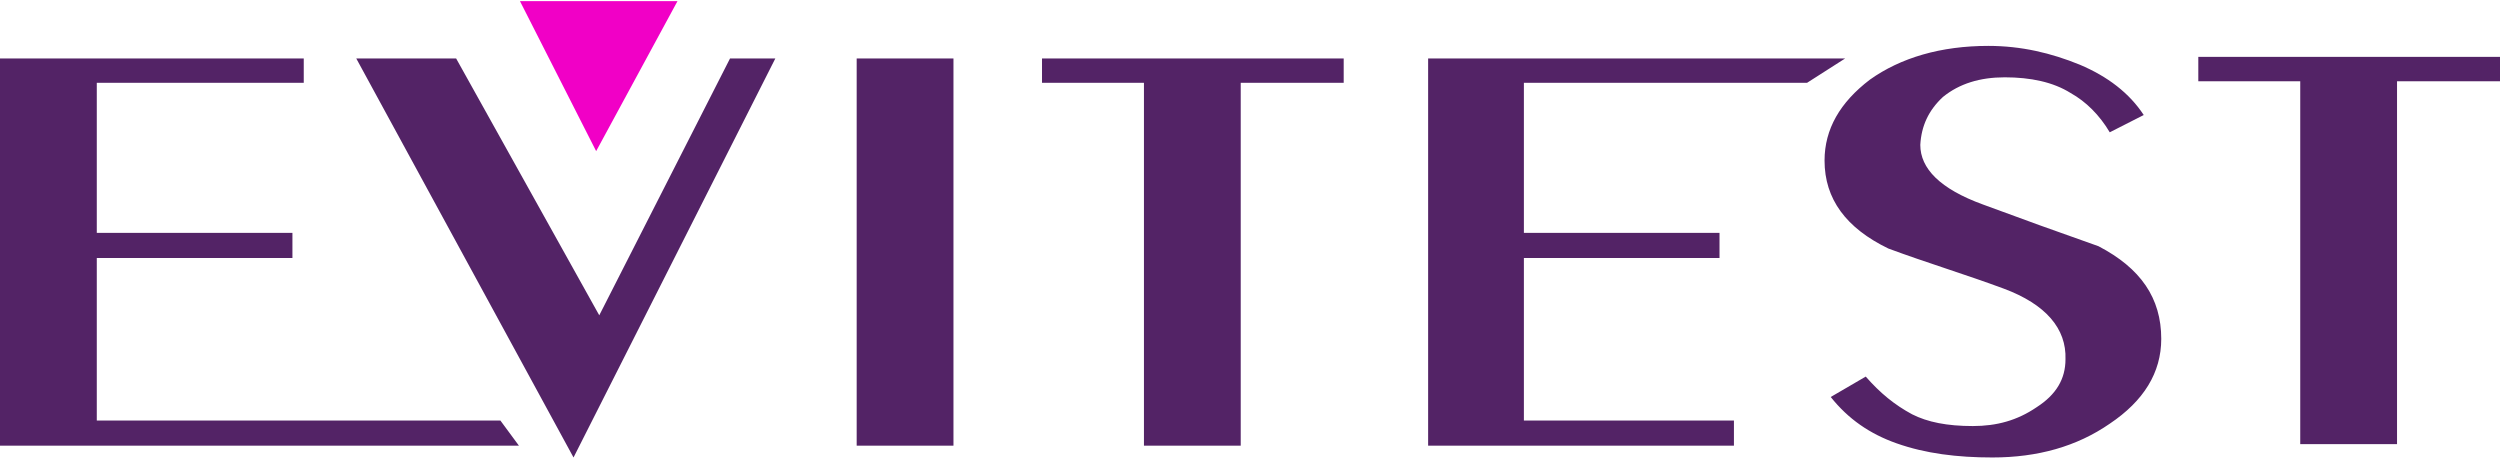 <?xml version="1.0" encoding="UTF-8"?> <svg xmlns="http://www.w3.org/2000/svg" width="176" height="33" viewBox="0 0 176 33" fill="none"> <path d="M0 31.432V4.116H21.384V5.83H6.814V16.392H20.587V18.161H6.814V29.607H35.229L36.534 31.377H0V31.432ZM40.376 32.206L25.081 4.116H32.112L42.188 22.198L51.394 4.116H54.583L40.376 32.206ZM60.31 31.432V4.116H67.124V31.377H60.31V31.432ZM87.347 5.83V31.377H80.534V5.83H73.357V4.116H94.596V5.83H87.347ZM100.54 31.432V4.116H129.898L127.216 5.83H107.282V16.392H121.054V18.161H107.282V29.607H122.069V31.377H100.54V31.432ZM148.527 29.828C146.208 31.432 143.453 32.206 140.264 32.206C137.799 32.206 135.552 31.93 133.522 31.211C131.638 30.547 130.115 29.497 128.883 27.948L131.348 26.511C132.362 27.672 133.377 28.501 134.61 29.165C135.697 29.718 137.074 29.994 138.886 29.994C140.554 29.994 142.003 29.607 143.381 28.667C144.758 27.782 145.41 26.677 145.41 25.294C145.483 23.138 144.033 21.424 141.061 20.318C138.379 19.322 135.624 18.493 132.942 17.497C129.97 16.06 128.448 14.014 128.448 11.304C128.448 9.093 129.535 7.212 131.638 5.609C133.812 4.061 136.639 3.231 139.974 3.231C142.293 3.231 144.395 3.729 146.425 4.558C148.382 5.388 149.904 6.549 150.919 8.097L148.527 9.314C147.802 8.097 146.86 7.157 145.773 6.549C144.54 5.775 142.946 5.443 141.133 5.443C139.394 5.443 137.944 5.885 136.784 6.825C135.769 7.765 135.262 8.871 135.189 10.198C135.189 11.857 136.567 13.295 139.611 14.401C142.293 15.396 144.903 16.336 147.73 17.332C150.702 18.88 152.152 20.981 152.152 23.857C152.152 26.234 150.919 28.225 148.527 29.828ZM168.751 5.72V31.266H161.937V5.72H154.761V4.005H176V5.72H168.751Z" fill="#532366"></path> <path d="M36.605 0.079L41.969 10.641L47.696 0.079H36.605Z" fill="#F100C6"></path> </svg> 